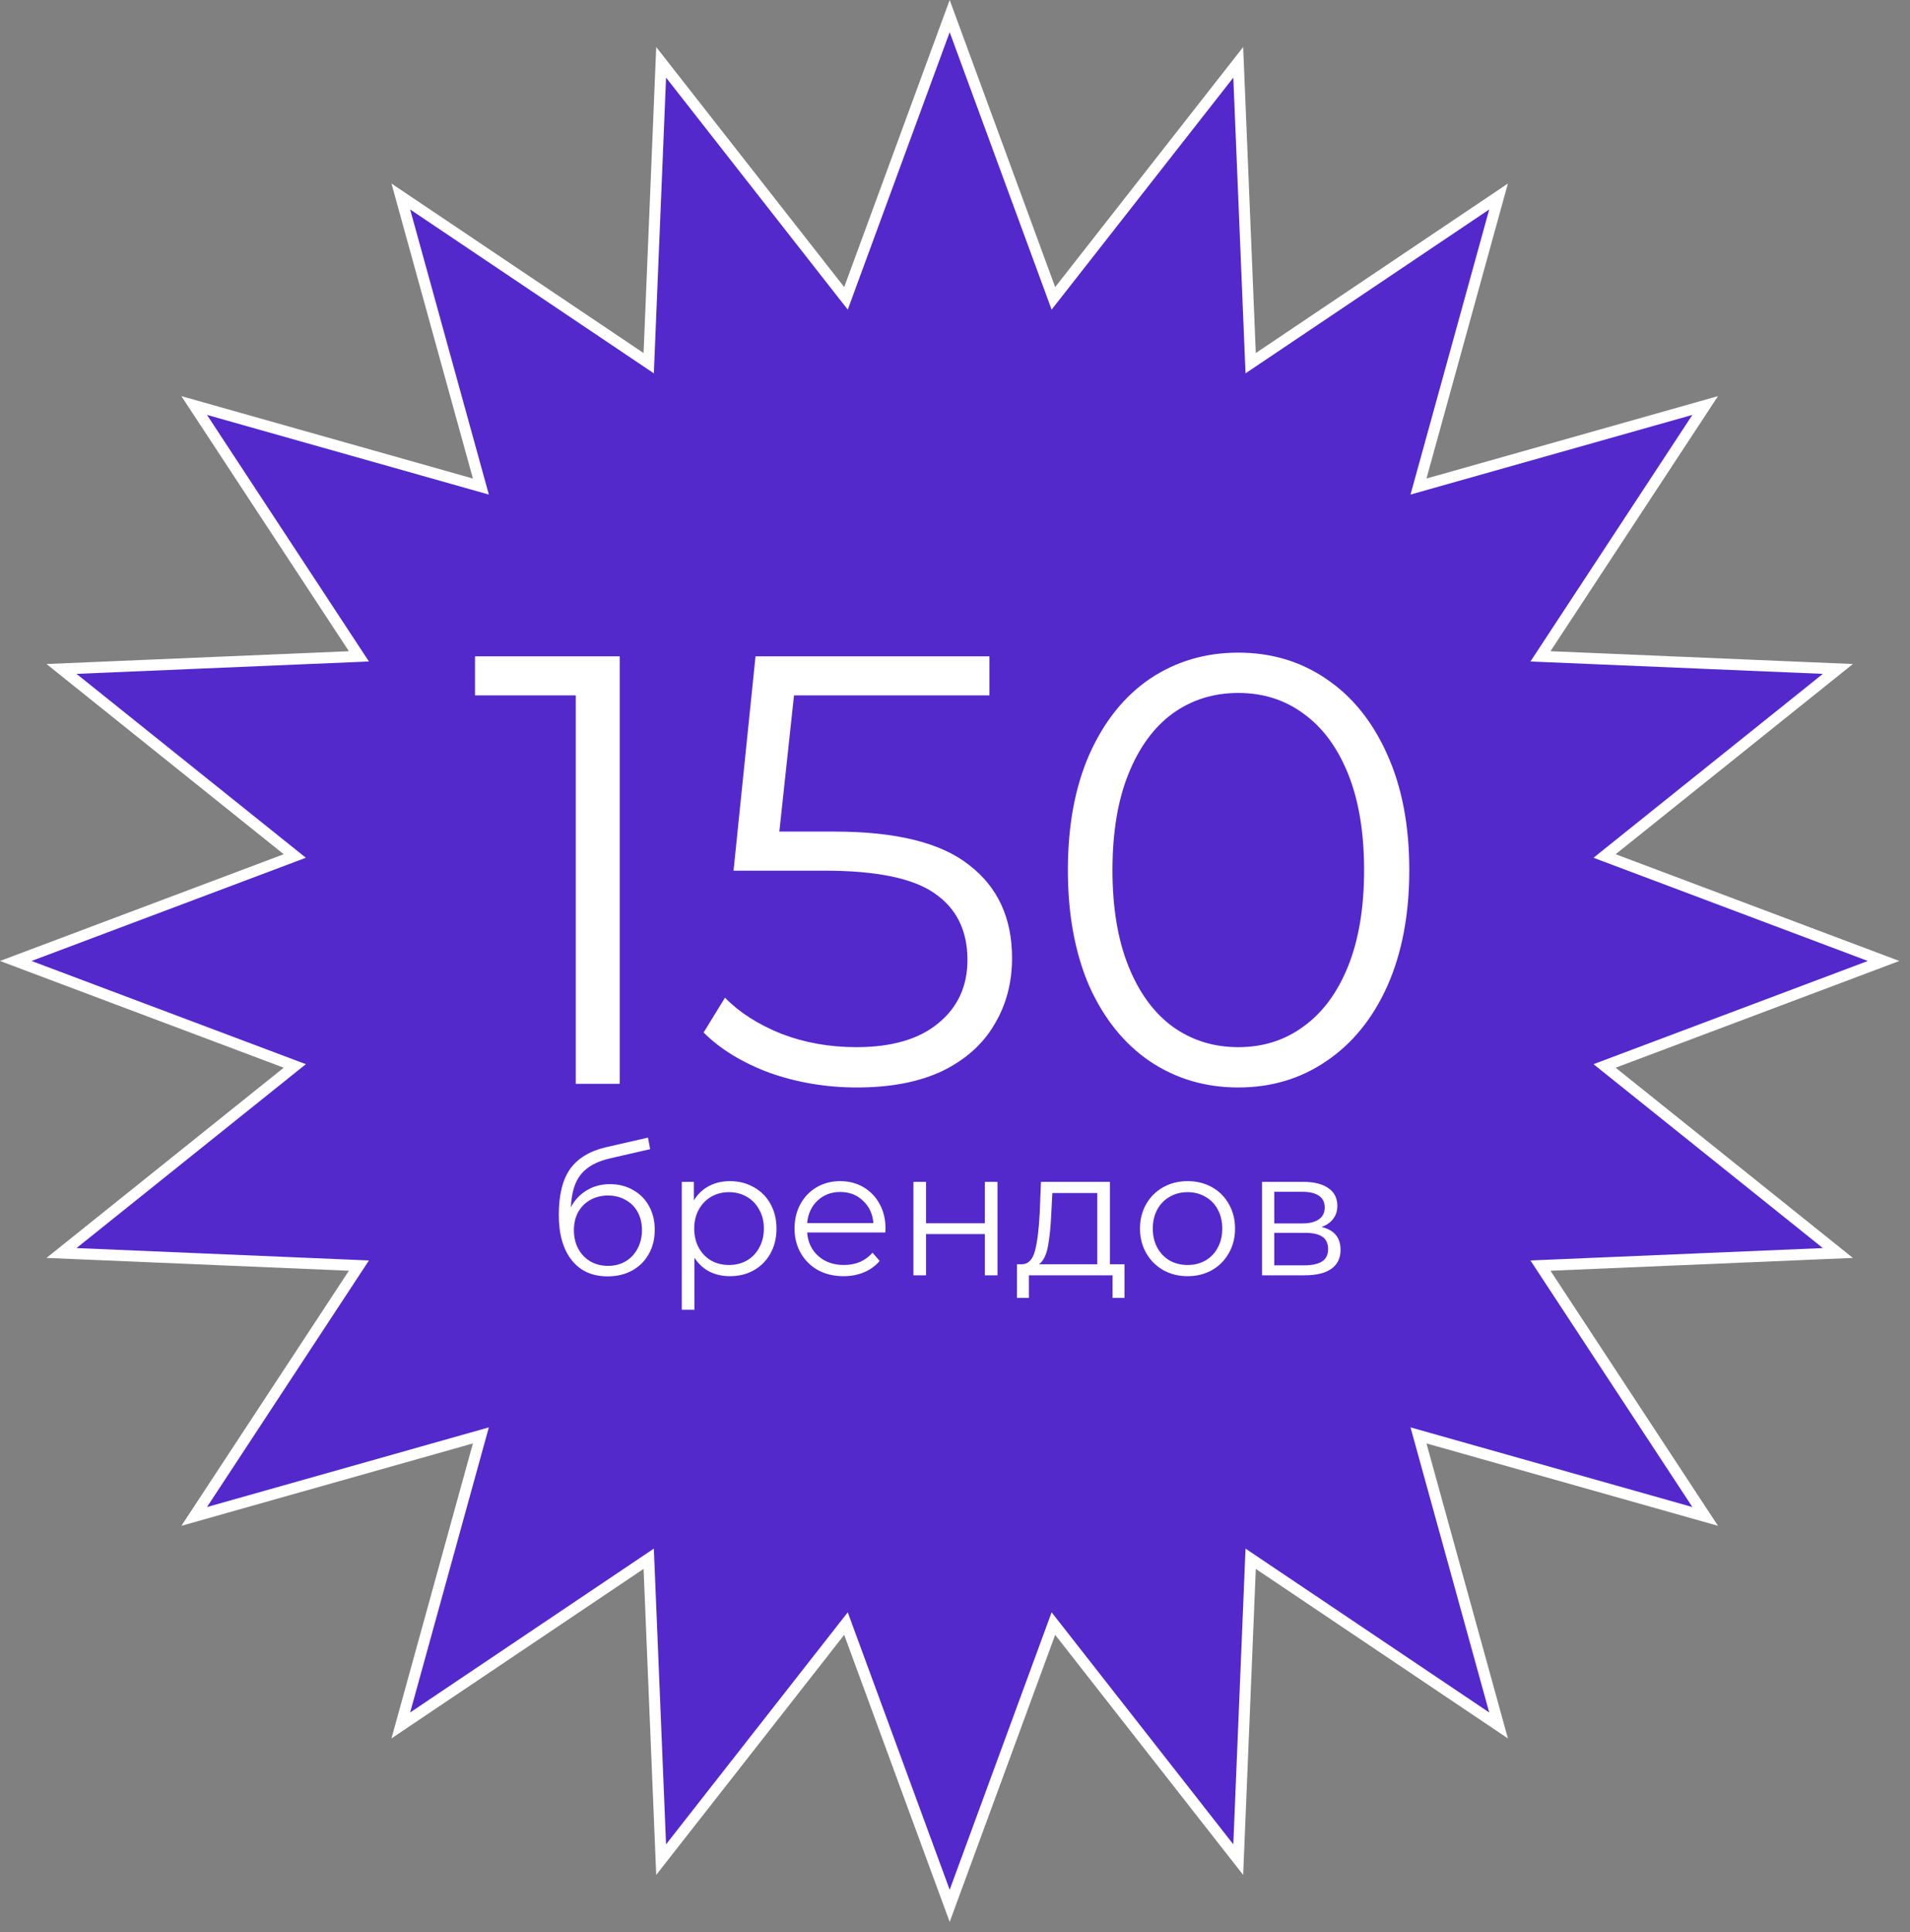 <?xml version="1.0" encoding="UTF-8"?> <svg xmlns="http://www.w3.org/2000/svg" width="172" height="174" viewBox="0 0 172 174" fill="none"><rect x="0" y="0" width="172" height="174" fill="#808080" stroke="none"/> <path d="M95.414 26.163L111.506 5.613L112.588 31.816L112.625 32.709L113.367 32.21L134.949 17.697L127.975 42.962L127.739 43.818L128.593 43.577L153.556 36.521L139.206 58.374L138.722 59.111L139.602 59.148L165.505 60.244L145.181 76.542L144.497 77.091L145.318 77.4L169.623 86.545L145.318 95.689L144.497 95.998L145.181 96.547L165.505 112.845L139.602 113.942L138.722 113.979L139.206 114.716L153.556 136.569L128.593 129.513L127.739 129.272L127.975 130.127L134.949 155.393L113.367 140.88L112.625 140.381L112.588 141.274L111.506 167.477L95.414 146.927L94.86 146.22L94.551 147.063L85.521 171.64L76.492 147.063L76.183 146.22L75.629 146.927L59.537 167.477L58.455 141.274L58.418 140.381L57.676 140.88L36.094 155.393L43.068 130.127L43.304 129.272L42.45 129.513L17.487 136.569L31.837 114.716L32.321 113.979L31.441 113.942L5.538 112.845L25.862 96.547L26.546 95.998L25.725 95.689L1.42 86.545L25.725 77.4L26.546 77.091L25.862 76.542L5.538 60.244L31.441 59.148L32.321 59.111L31.837 58.374L17.487 36.521L42.45 43.577L43.304 43.818L43.068 42.962L36.094 17.697L57.676 32.21L58.418 32.709L58.455 31.816L59.537 5.613L75.629 26.163L76.183 26.869L76.492 26.027L85.521 1.45L94.551 26.027L94.86 26.869L95.414 26.163Z" fill="#5429CC" stroke="white"></path> <path d="M55.809 59.107V97.607H51.849V62.627H42.774V59.107H55.809ZM75.132 74.892C80.706 74.892 84.757 75.9 87.287 77.917C89.854 79.897 91.137 82.684 91.137 86.277C91.137 88.514 90.606 90.512 89.542 92.272C88.516 94.032 86.957 95.425 84.867 96.452C82.777 97.442 80.211 97.937 77.167 97.937C74.417 97.937 71.796 97.497 69.302 96.617C66.846 95.7 64.866 94.49 63.362 92.987L65.287 89.852C66.571 91.172 68.257 92.254 70.347 93.097C72.437 93.904 74.692 94.307 77.112 94.307C80.302 94.307 82.759 93.592 84.482 92.162C86.242 90.732 87.122 88.825 87.122 86.442C87.122 83.802 86.132 81.804 84.152 80.447C82.209 79.09 78.909 78.412 74.252 78.412H66.057L68.037 59.107H89.102V62.627H71.502L70.182 74.892H75.132ZM111.51 97.937C108.54 97.937 105.881 97.149 103.535 95.572C101.225 93.995 99.41 91.74 98.09 88.807C96.806 85.837 96.165 82.354 96.165 78.357C96.165 74.36 96.806 70.895 98.09 67.962C99.41 64.992 101.225 62.719 103.535 61.142C105.881 59.565 108.54 58.777 111.51 58.777C114.48 58.777 117.12 59.565 119.43 61.142C121.776 62.719 123.61 64.992 124.93 67.962C126.25 70.895 126.91 74.36 126.91 78.357C126.91 82.354 126.25 85.837 124.93 88.807C123.61 91.74 121.776 93.995 119.43 95.572C117.12 97.149 114.48 97.937 111.51 97.937ZM111.51 94.307C113.746 94.307 115.708 93.684 117.395 92.437C119.118 91.19 120.456 89.375 121.41 86.992C122.363 84.609 122.84 81.73 122.84 78.357C122.84 74.984 122.363 72.105 121.41 69.722C120.456 67.339 119.118 65.524 117.395 64.277C115.708 63.03 113.746 62.407 111.51 62.407C109.273 62.407 107.293 63.03 105.57 64.277C103.883 65.524 102.563 67.339 101.61 69.722C100.656 72.105 100.18 74.984 100.18 78.357C100.18 81.73 100.656 84.609 101.61 86.992C102.563 89.375 103.883 91.19 105.57 92.437C107.293 93.684 109.273 94.307 111.51 94.307Z" fill="white"></path> <path d="M54.93 106.645C55.709 106.645 56.402 106.821 57.01 107.173C57.629 107.514 58.109 108 58.45 108.629C58.792 109.248 58.962 109.957 58.962 110.757C58.962 111.578 58.781 112.309 58.418 112.949C58.066 113.578 57.57 114.069 56.93 114.421C56.29 114.773 55.554 114.949 54.722 114.949C53.325 114.949 52.242 114.458 51.474 113.477C50.706 112.496 50.322 111.141 50.322 109.413C50.322 107.61 50.664 106.229 51.346 105.269C52.04 104.309 53.117 103.658 54.578 103.317L58.354 102.453L58.546 103.493L54.994 104.309C53.789 104.576 52.904 105.05 52.338 105.733C51.773 106.405 51.464 107.402 51.41 108.725C51.752 108.074 52.226 107.568 52.834 107.205C53.442 106.832 54.141 106.645 54.93 106.645ZM54.754 114.005C55.341 114.005 55.864 113.872 56.322 113.605C56.792 113.328 57.154 112.944 57.41 112.453C57.677 111.962 57.81 111.408 57.81 110.789C57.81 110.17 57.682 109.626 57.426 109.157C57.17 108.688 56.808 108.325 56.338 108.069C55.88 107.802 55.352 107.669 54.754 107.669C54.157 107.669 53.624 107.802 53.154 108.069C52.696 108.325 52.333 108.688 52.066 109.157C51.81 109.626 51.682 110.17 51.682 110.789C51.682 111.408 51.81 111.962 52.066 112.453C52.333 112.944 52.701 113.328 53.17 113.605C53.64 113.872 54.168 114.005 54.754 114.005ZM65.733 106.373C66.523 106.373 67.237 106.554 67.877 106.917C68.517 107.269 69.019 107.77 69.381 108.421C69.744 109.072 69.925 109.813 69.925 110.645C69.925 111.488 69.744 112.234 69.381 112.885C69.019 113.536 68.517 114.042 67.877 114.405C67.248 114.757 66.533 114.933 65.733 114.933C65.051 114.933 64.432 114.794 63.877 114.517C63.333 114.229 62.885 113.813 62.533 113.269V117.957H61.397V106.437H62.485V108.101C62.827 107.546 63.275 107.12 63.829 106.821C64.395 106.522 65.029 106.373 65.733 106.373ZM65.653 113.925C66.24 113.925 66.773 113.792 67.253 113.525C67.733 113.248 68.107 112.858 68.373 112.357C68.651 111.856 68.789 111.285 68.789 110.645C68.789 110.005 68.651 109.44 68.373 108.949C68.107 108.448 67.733 108.058 67.253 107.781C66.773 107.504 66.24 107.365 65.653 107.365C65.056 107.365 64.517 107.504 64.037 107.781C63.568 108.058 63.195 108.448 62.917 108.949C62.651 109.44 62.517 110.005 62.517 110.645C62.517 111.285 62.651 111.856 62.917 112.357C63.195 112.858 63.568 113.248 64.037 113.525C64.517 113.792 65.056 113.925 65.653 113.925ZM79.726 110.997H72.686C72.75 111.872 73.086 112.581 73.694 113.125C74.302 113.658 75.07 113.925 75.998 113.925C76.521 113.925 77.001 113.834 77.438 113.653C77.875 113.461 78.254 113.184 78.574 112.821L79.214 113.557C78.841 114.005 78.371 114.346 77.806 114.581C77.251 114.816 76.638 114.933 75.966 114.933C75.102 114.933 74.334 114.752 73.662 114.389C73.001 114.016 72.483 113.504 72.11 112.853C71.737 112.202 71.55 111.466 71.55 110.645C71.55 109.824 71.726 109.088 72.078 108.437C72.441 107.786 72.931 107.28 73.55 106.917C74.179 106.554 74.883 106.373 75.662 106.373C76.441 106.373 77.139 106.554 77.758 106.917C78.377 107.28 78.862 107.786 79.214 108.437C79.566 109.077 79.742 109.813 79.742 110.645L79.726 110.997ZM75.662 107.349C74.851 107.349 74.169 107.61 73.614 108.133C73.07 108.645 72.761 109.317 72.686 110.149H78.654C78.579 109.317 78.265 108.645 77.71 108.133C77.166 107.61 76.483 107.349 75.662 107.349ZM82.257 106.437H83.393V110.165H88.689V106.437H89.825V114.853H88.689V111.141H83.393V114.853H82.257V106.437ZM101.262 113.861V116.885H100.19V114.853H92.653V116.885H91.582V113.861H92.061C92.627 113.829 93.011 113.413 93.213 112.613C93.416 111.813 93.555 110.693 93.629 109.253L93.742 106.437H99.95V113.861H101.262ZM94.669 109.317C94.616 110.512 94.515 111.498 94.365 112.277C94.216 113.045 93.95 113.573 93.566 113.861H98.814V107.445H94.766L94.669 109.317ZM106.947 114.933C106.137 114.933 105.406 114.752 104.755 114.389C104.105 114.016 103.593 113.504 103.219 112.853C102.846 112.202 102.659 111.466 102.659 110.645C102.659 109.824 102.846 109.088 103.219 108.437C103.593 107.786 104.105 107.28 104.755 106.917C105.406 106.554 106.137 106.373 106.947 106.373C107.758 106.373 108.489 106.554 109.139 106.917C109.79 107.28 110.297 107.786 110.659 108.437C111.033 109.088 111.219 109.824 111.219 110.645C111.219 111.466 111.033 112.202 110.659 112.853C110.297 113.504 109.79 114.016 109.139 114.389C108.489 114.752 107.758 114.933 106.947 114.933ZM106.947 113.925C107.545 113.925 108.078 113.792 108.547 113.525C109.027 113.248 109.401 112.858 109.667 112.357C109.934 111.856 110.067 111.285 110.067 110.645C110.067 110.005 109.934 109.434 109.667 108.933C109.401 108.432 109.027 108.048 108.547 107.781C108.078 107.504 107.545 107.365 106.947 107.365C106.35 107.365 105.811 107.504 105.331 107.781C104.862 108.048 104.489 108.432 104.211 108.933C103.945 109.434 103.811 110.005 103.811 110.645C103.811 111.285 103.945 111.856 104.211 112.357C104.489 112.858 104.862 113.248 105.331 113.525C105.811 113.792 106.35 113.925 106.947 113.925ZM119.007 110.501C120.149 110.768 120.719 111.456 120.719 112.565C120.719 113.301 120.447 113.866 119.903 114.261C119.359 114.656 118.549 114.853 117.471 114.853H113.647V106.437H117.359C118.319 106.437 119.071 106.624 119.615 106.997C120.159 107.37 120.431 107.904 120.431 108.597C120.431 109.056 120.303 109.45 120.047 109.781C119.802 110.101 119.455 110.341 119.007 110.501ZM114.751 110.181H117.279C117.93 110.181 118.426 110.058 118.767 109.813C119.119 109.568 119.295 109.21 119.295 108.741C119.295 108.272 119.119 107.92 118.767 107.685C118.426 107.45 117.93 107.333 117.279 107.333H114.751V110.181ZM117.423 113.957C118.149 113.957 118.693 113.84 119.055 113.605C119.418 113.37 119.599 113.002 119.599 112.501C119.599 112 119.434 111.632 119.103 111.397C118.773 111.152 118.25 111.029 117.535 111.029H114.751V113.957H117.423Z" fill="white"></path> </svg> 